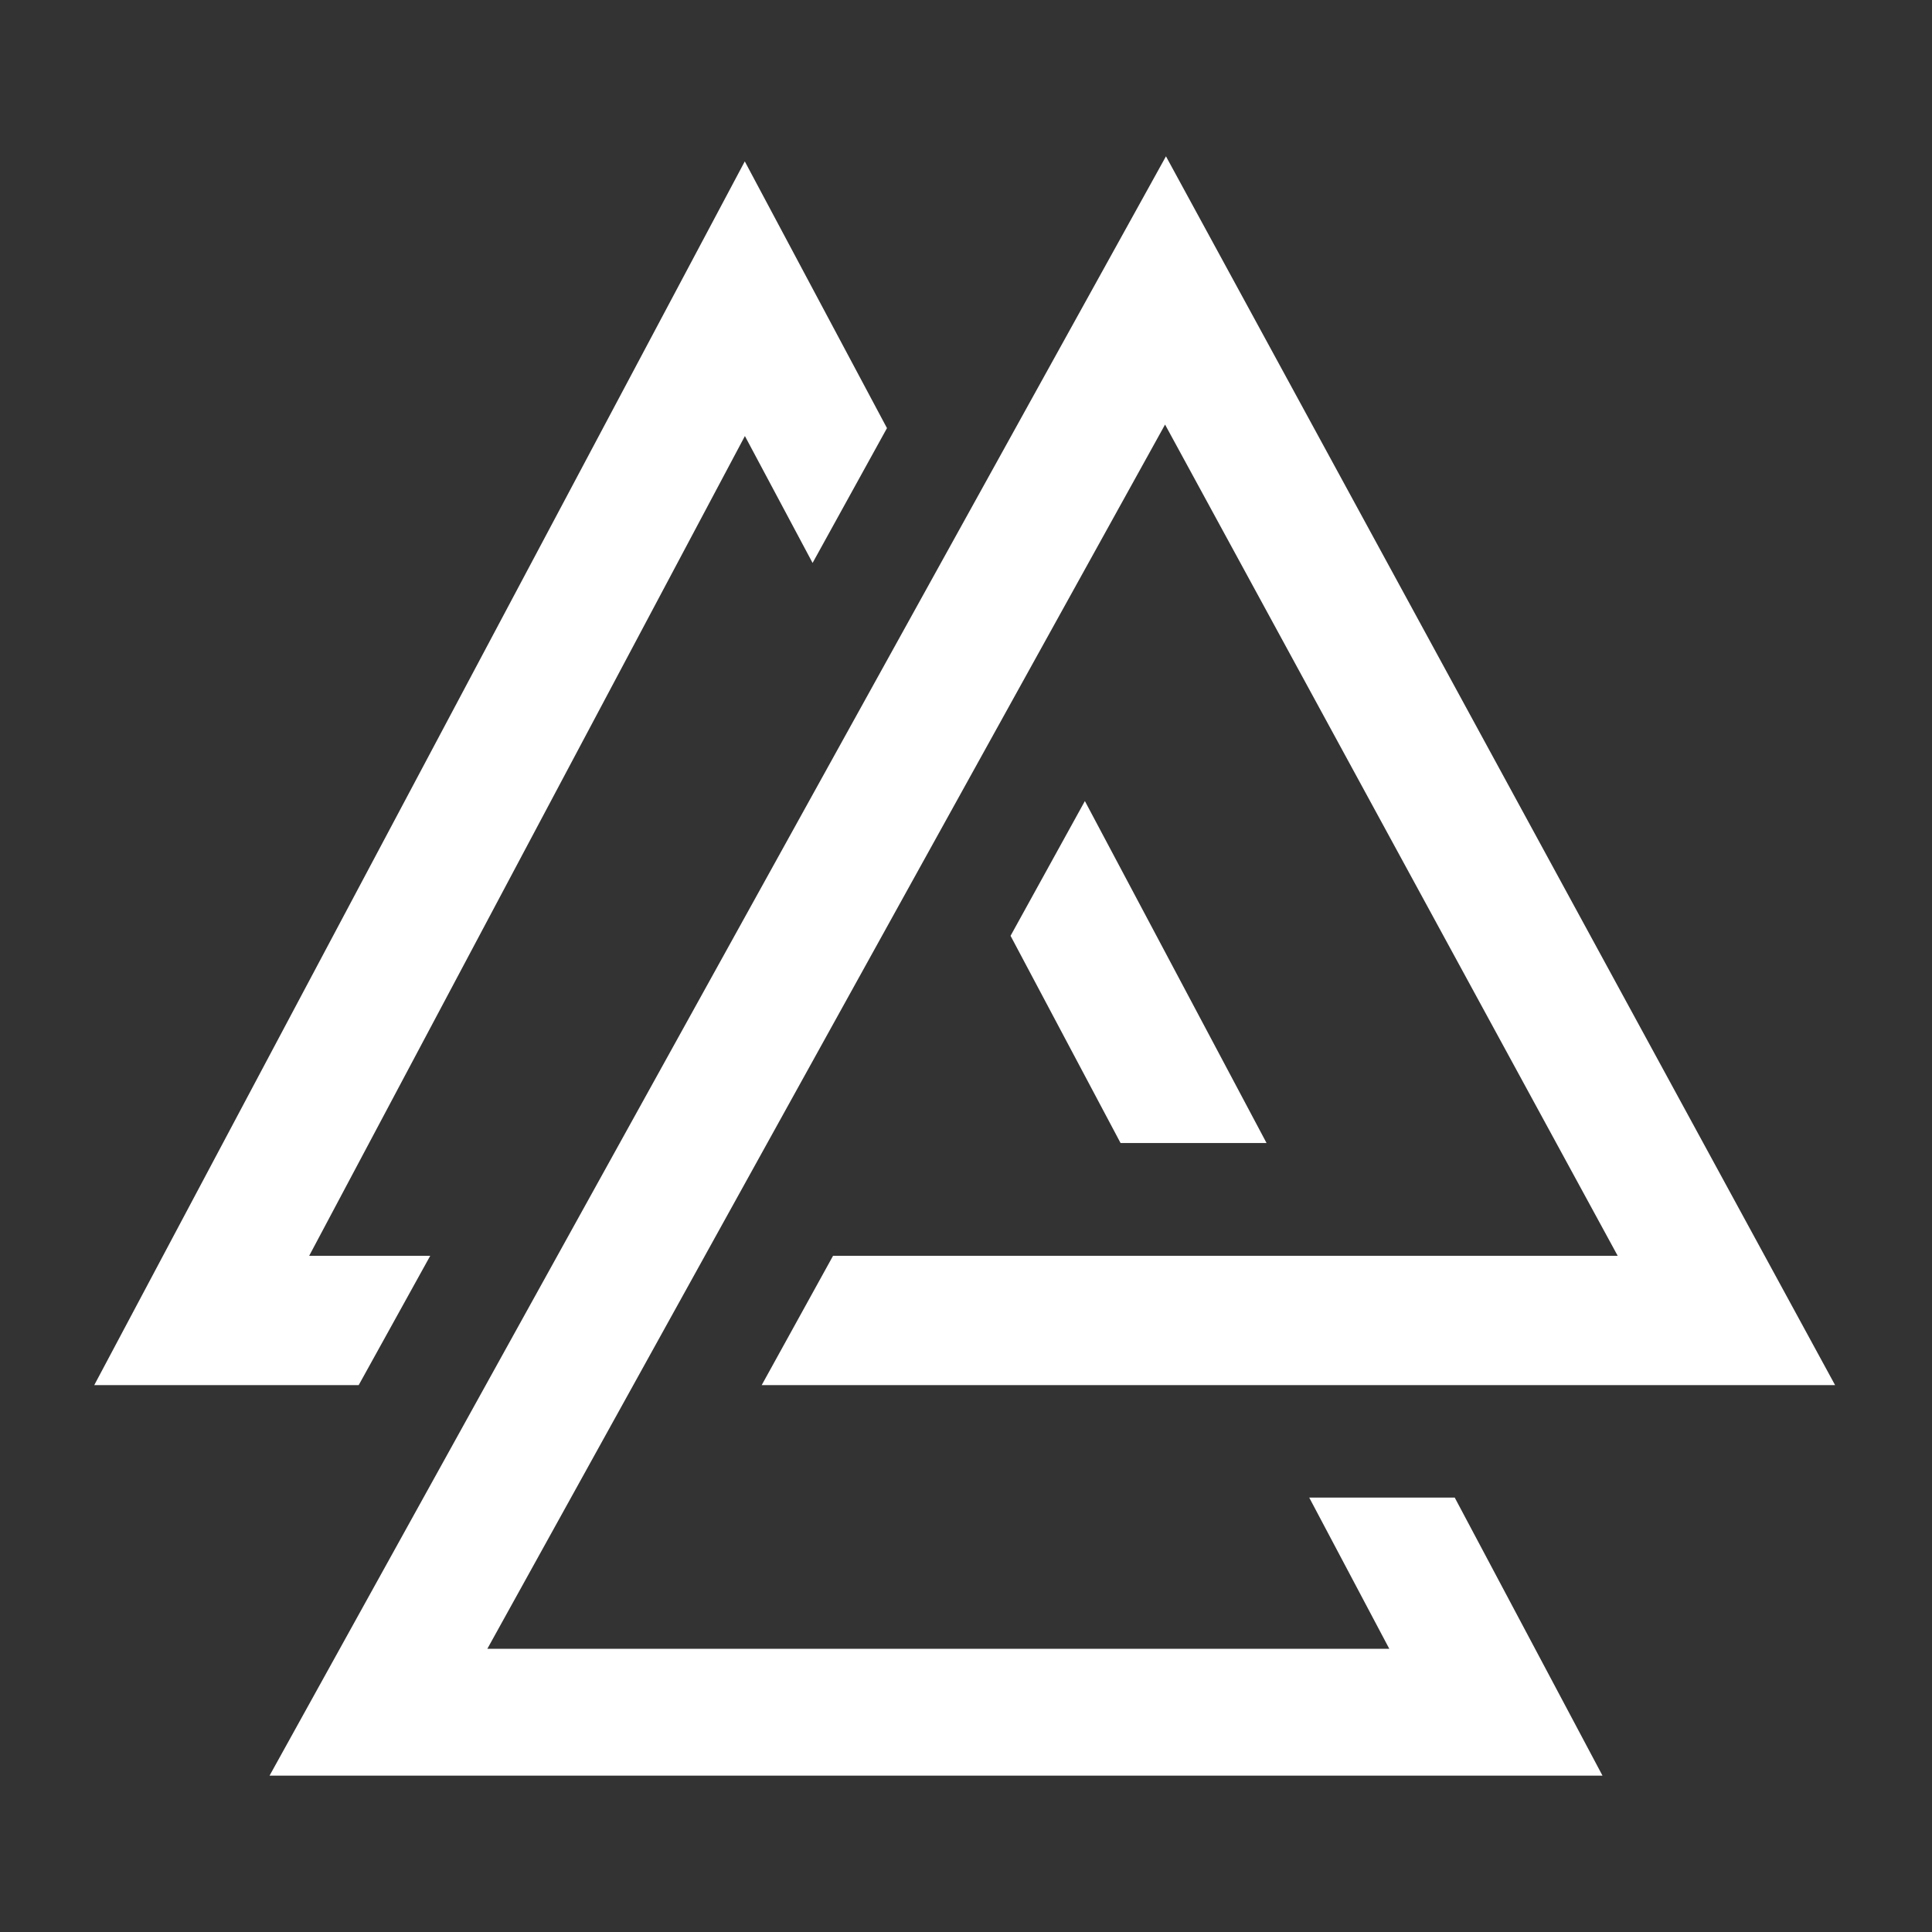 <svg width="32" height="32" viewBox="0 0 32 32" fill="none" xmlns="http://www.w3.org/2000/svg">
<rect x="0" y="0" width="32" height="32" fill="#333333" stroke="none"/>
<g clip-path="url(#clip0_2582_103)">
<path d="M16.738 15.5L18.56 18.932H20.978L17.969 13.268L16.738 15.5Z" fill="white"/>
<path d="M7.126 20.8H5.121L12.338 7.222L13.459 9.324L14.691 7.091L12.336 2.673L1.561 22.942H5.941L7.126 20.8Z" fill="white"/>
<path d="M21.685 24.805L23.011 27.309H8.072L14.559 15.59H14.559L19.297 7.032L26.794 20.8H13.798L12.616 22.942H30.395L19.312 2.589L11.704 16.334L11.704 16.334L4.442 29.451H26.564L24.095 24.805L21.685 24.805Z" fill="white"/>
</g>
<defs>
<clipPath id="clip0_2582_103">
<rect width="28.878" height="26.821" fill="white" transform="translate(1.561 2.589)"/>
</clipPath>
</defs>
</svg>
